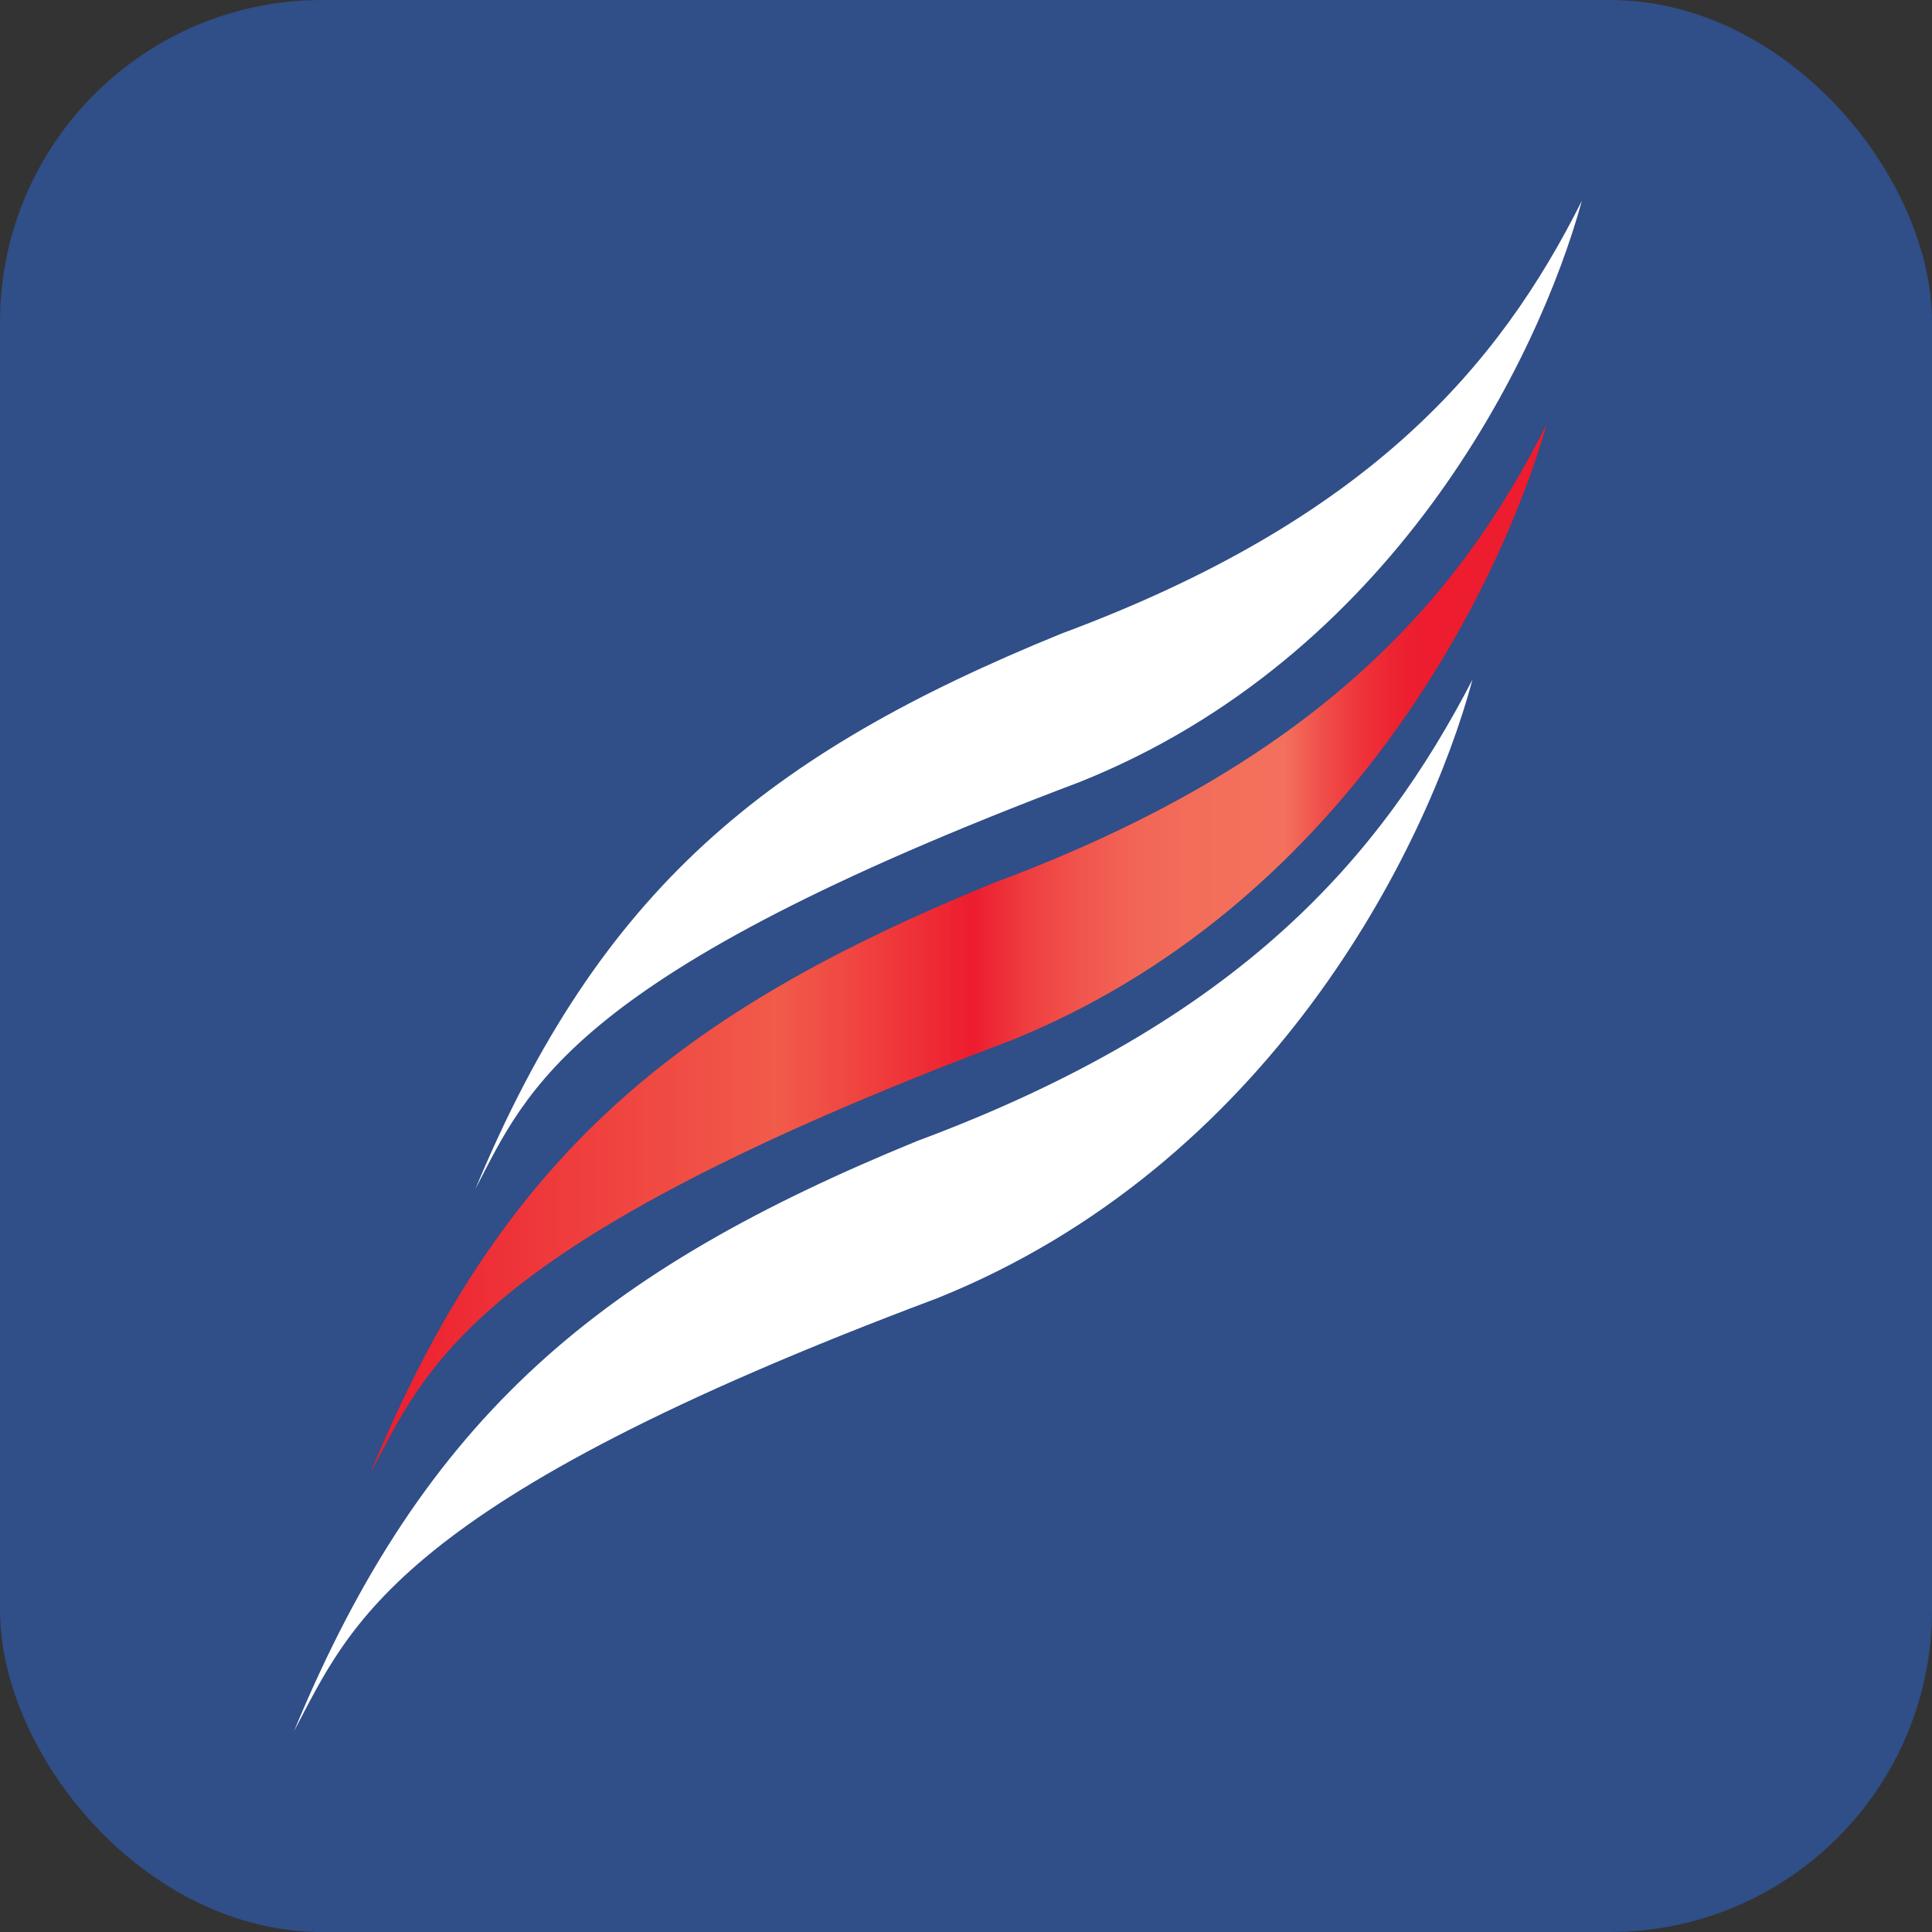 <svg width="24" height="24" viewBox="0 0 24 24" fill="none" xmlns="http://www.w3.org/2000/svg">
<rect x="0" y="0" width="24" height="24" fill="#333333" stroke="none"/>
<rect width="24" height="24" rx="4" fill="#304E87"/>
<path d="M12.343 10.968C8.432 12.57 6.231 14.336 4.601 18.302C5.308 16.971 5.851 15.45 12.561 12.924C16.662 11.267 18.618 7.355 19.216 5.263C18.129 7.436 16.364 9.474 12.343 10.968Z" fill="url(#paint0_linear_1_14632)"/>
<path d="M11.393 14.174C7.481 15.776 5.28 17.569 3.651 21.508C4.357 20.177 4.9 18.656 11.637 16.129C15.766 14.472 17.722 10.561 18.292 8.442C17.151 10.642 15.413 12.679 11.393 14.174Z" fill="white"/>
<path d="M13.185 7.871C9.518 9.365 7.454 11.049 5.905 14.771C6.557 13.521 7.073 12.109 13.403 9.718C17.287 8.17 19.107 4.476 19.651 2.493C18.618 4.557 16.988 6.459 13.185 7.871Z" fill="white"/>
<defs>
<linearGradient id="paint0_linear_1_14632" x1="4.625" y1="11.785" x2="19.238" y2="11.785" gradientUnits="userSpaceOnUse">
<stop stop-color="#ED1C2E"/>
<stop offset="0.169" stop-color="#EF3D3D"/>
<stop offset="0.343" stop-color="#F15B4A"/>
<stop offset="0.407" stop-color="#F04641"/>
<stop offset="0.511" stop-color="#ED1C2E"/>
<stop offset="0.519" stop-color="#ED2232"/>
<stop offset="0.559" stop-color="#EF3F41"/>
<stop offset="0.602" stop-color="#F1554D"/>
<stop offset="0.648" stop-color="#F26555"/>
<stop offset="0.701" stop-color="#F36E5A"/>
<stop offset="0.775" stop-color="#F3715C"/>
<stop offset="0.809" stop-color="#F04D49"/>
<stop offset="0.842" stop-color="#EF323A"/>
<stop offset="0.871" stop-color="#ED2231"/>
<stop offset="0.893" stop-color="#ED1C2E"/>
<stop offset="1" stop-color="#ED1C2E"/>
</linearGradient>
</defs>
</svg>
